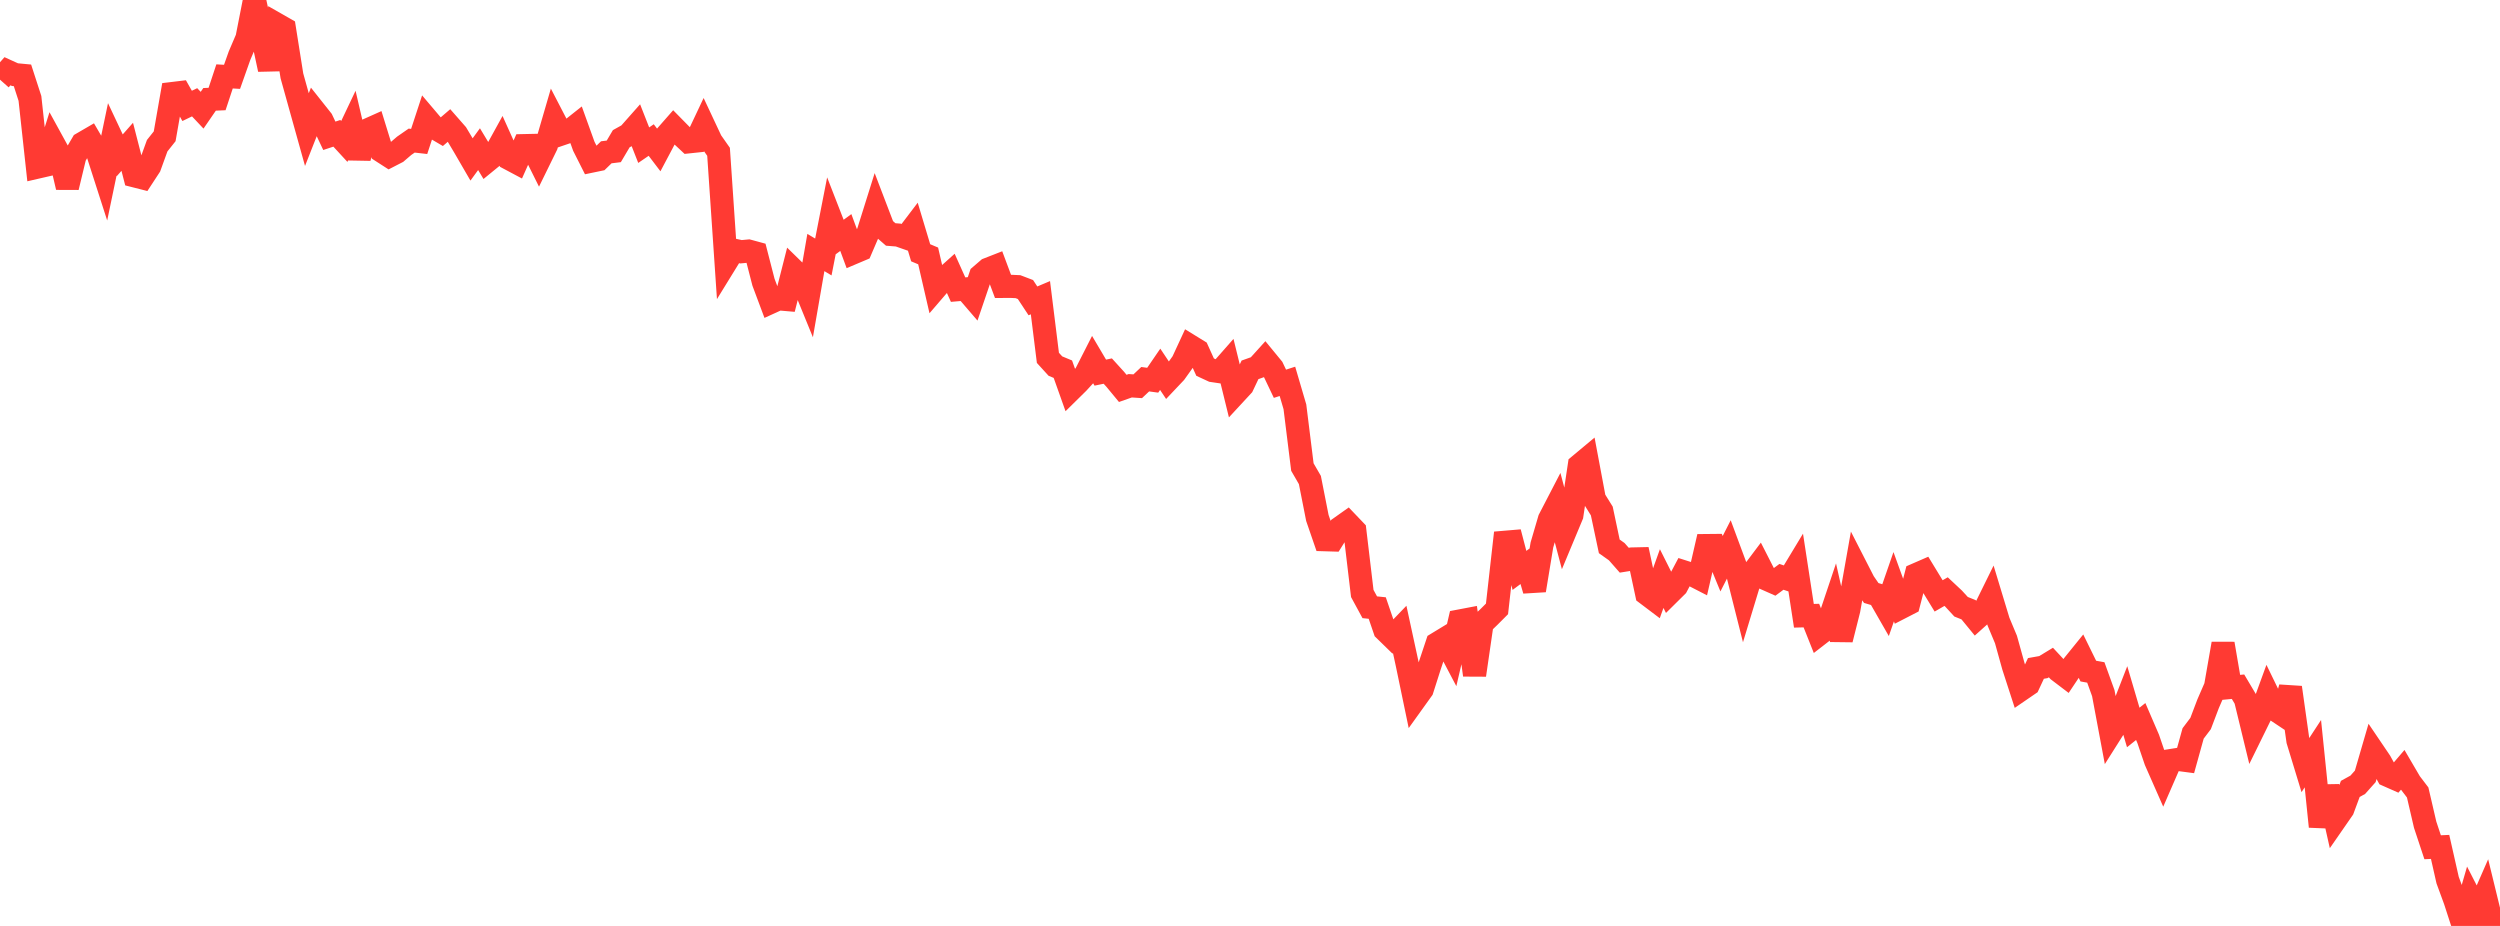 <?xml version="1.0" standalone="no"?>
<!DOCTYPE svg PUBLIC "-//W3C//DTD SVG 1.1//EN" "http://www.w3.org/Graphics/SVG/1.1/DTD/svg11.dtd">

<svg width="135" height="50" viewBox="0 0 135 50" preserveAspectRatio="none" 
  xmlns="http://www.w3.org/2000/svg"
  xmlns:xlink="http://www.w3.org/1999/xlink">


<polyline points="0.0, 4.302 0.404, 3.847 0.808, 4.031 1.213, 4.069 1.617, 5.315 2.021, 9.023 2.425, 8.93 2.829, 7.644 3.234, 8.382 3.638, 10.112 4.042, 8.438 4.446, 7.748 4.85, 7.513 5.254, 8.204 5.659, 9.464 6.063, 7.527 6.467, 8.385 6.871, 7.927 7.275, 9.497 7.68, 9.6 8.084, 8.983 8.488, 7.868 8.892, 7.36 9.296, 5.053 9.701, 5.004 10.105, 5.718 10.509, 5.523 10.913, 5.952 11.317, 5.365 11.722, 5.347 12.126, 4.126 12.53, 4.149 12.934, 3.007 13.338, 2.062 13.743, 0.0 14.147, 1.864 14.551, 3.748 14.955, 1.32 15.359, 1.551 15.763, 4.096 16.168, 5.55 16.572, 6.998 16.976, 5.971 17.38, 6.48 17.784, 7.333 18.189, 7.199 18.593, 7.638 18.997, 6.787 19.401, 8.524 19.805, 7.038 20.21, 6.857 20.614, 8.167 21.018, 8.427 21.422, 8.219 21.826, 7.873 22.231, 7.592 22.635, 7.638 23.039, 6.407 23.443, 6.883 23.847, 7.12 24.251, 6.773 24.656, 7.235 25.06, 7.913 25.464, 8.609 25.868, 8.055 26.272, 8.725 26.677, 8.394 27.081, 7.66 27.485, 8.558 27.889, 8.773 28.293, 7.865 28.698, 7.856 29.102, 8.668 29.506, 7.844 29.91, 6.457 30.314, 7.236 30.719, 7.098 31.123, 6.778 31.527, 7.9 31.931, 8.701 32.335, 8.617 32.74, 8.224 33.144, 8.174 33.548, 7.491 33.952, 7.266 34.356, 6.81 34.76, 7.839 35.165, 7.562 35.569, 8.093 35.973, 7.33 36.377, 6.87 36.781, 7.281 37.186, 7.659 37.59, 7.616 37.994, 6.76 38.398, 7.621 38.802, 8.197 39.207, 14.162 39.611, 13.506 40.015, 13.595 40.419, 13.557 40.823, 13.667 41.228, 15.239 41.632, 16.32 42.036, 16.136 42.44, 16.171 42.844, 14.578 43.249, 14.974 43.653, 15.963 44.057, 13.635 44.461, 13.878 44.865, 11.814 45.269, 12.853 45.674, 12.556 46.078, 13.65 46.482, 13.479 46.886, 12.538 47.29, 11.25 47.695, 12.309 48.099, 12.661 48.503, 12.693 48.907, 12.834 49.311, 12.302 49.716, 13.65 50.12, 13.82 50.524, 15.571 50.928, 15.101 51.332, 14.739 51.737, 15.64 52.141, 15.605 52.545, 16.075 52.949, 14.887 53.353, 14.539 53.757, 14.381 54.162, 15.465 54.566, 15.462 54.97, 15.48 55.374, 15.634 55.778, 16.247 56.183, 16.076 56.587, 19.324 56.991, 19.768 57.395, 19.936 57.799, 21.072 58.204, 20.673 58.608, 20.233 59.012, 19.438 59.416, 20.122 59.82, 20.038 60.225, 20.484 60.629, 20.973 61.033, 20.831 61.437, 20.858 61.841, 20.477 62.246, 20.532 62.65, 19.942 63.054, 20.546 63.458, 20.119 63.862, 19.553 64.266, 18.681 64.671, 18.93 65.075, 19.824 65.479, 20.011 65.883, 20.071 66.287, 19.612 66.692, 21.261 67.096, 20.824 67.5, 19.972 67.904, 19.828 68.308, 19.381 68.713, 19.874 69.117, 20.723 69.521, 20.593 69.925, 21.968 70.329, 25.221 70.734, 25.921 71.138, 27.97 71.542, 29.144 71.946, 29.156 72.35, 28.51 72.754, 28.224 73.159, 28.648 73.563, 32.048 73.967, 32.792 74.371, 32.834 74.775, 34.014 75.18, 34.409 75.584, 33.989 75.988, 35.853 76.392, 37.796 76.796, 37.233 77.201, 35.965 77.605, 34.753 78.009, 34.507 78.413, 35.275 78.817, 33.535 79.222, 33.458 79.626, 36.453 80.03, 33.675 80.434, 33.285 80.838, 32.88 81.243, 29.285 81.647, 29.251 82.051, 30.802 82.455, 30.502 82.859, 31.879 83.263, 29.429 83.668, 28.044 84.072, 27.264 84.476, 28.794 84.88, 27.825 85.284, 25.129 85.689, 24.791 86.093, 26.945 86.497, 27.594 86.901, 29.504 87.305, 29.791 87.71, 30.251 88.114, 30.186 88.518, 30.177 88.922, 32.068 89.326, 32.373 89.731, 31.243 90.135, 32.049 90.539, 31.649 90.943, 30.887 91.347, 31.016 91.751, 31.224 92.156, 29.461 92.56, 29.457 92.964, 30.441 93.368, 29.648 93.772, 30.737 94.177, 32.345 94.581, 31.014 94.985, 30.477 95.389, 31.27 95.793, 31.449 96.198, 31.149 96.602, 31.286 97.006, 30.617 97.41, 33.252 97.814, 33.241 98.219, 34.259 98.623, 33.946 99.027, 32.741 99.431, 34.533 99.835, 32.928 100.24, 30.645 100.644, 31.434 101.048, 32.022 101.452, 32.142 101.856, 32.846 102.26, 31.682 102.665, 32.801 103.069, 32.593 103.473, 31.029 103.877, 30.853 104.281, 31.516 104.686, 32.179 105.09, 31.946 105.494, 32.325 105.898, 32.764 106.302, 32.926 106.707, 33.42 107.111, 33.058 107.515, 32.237 107.919, 33.569 108.323, 34.535 108.728, 35.991 109.132, 37.237 109.536, 36.96 109.94, 36.095 110.344, 36.023 110.749, 35.777 111.153, 36.212 111.557, 36.519 111.961, 35.914 112.365, 35.415 112.769, 36.239 113.174, 36.312 113.578, 37.43 113.982, 39.585 114.386, 38.946 114.79, 37.908 115.195, 39.283 115.599, 38.962 116.003, 39.9 116.407, 41.086 116.811, 42.003 117.216, 41.072 117.62, 41.008 118.024, 41.061 118.428, 39.606 118.832, 39.071 119.237, 38.004 119.641, 37.074 120.045, 34.761 120.449, 37.121 120.853, 37.082 121.257, 37.762 121.662, 39.431 122.066, 38.609 122.47, 37.5 122.874, 38.331 123.278, 38.6 123.683, 37.125 124.087, 39.991 124.491, 41.317 124.895, 40.699 125.299, 44.634 125.704, 42.474 126.108, 44.275 126.512, 43.692 126.916, 42.601 127.32, 42.378 127.725, 41.923 128.129, 40.535 128.533, 41.132 128.937, 41.867 129.341, 42.046 129.746, 41.572 130.15, 42.262 130.554, 42.793 130.958, 44.533 131.362, 45.752 131.766, 45.733 132.171, 47.524 132.575, 48.627 132.979, 49.873 133.383, 48.481 133.787, 49.269 134.192, 48.344 134.596, 50.0 135.0, 49.657" fill="none" stroke="#ff3a33" stroke-width="1.25"/>

</svg>